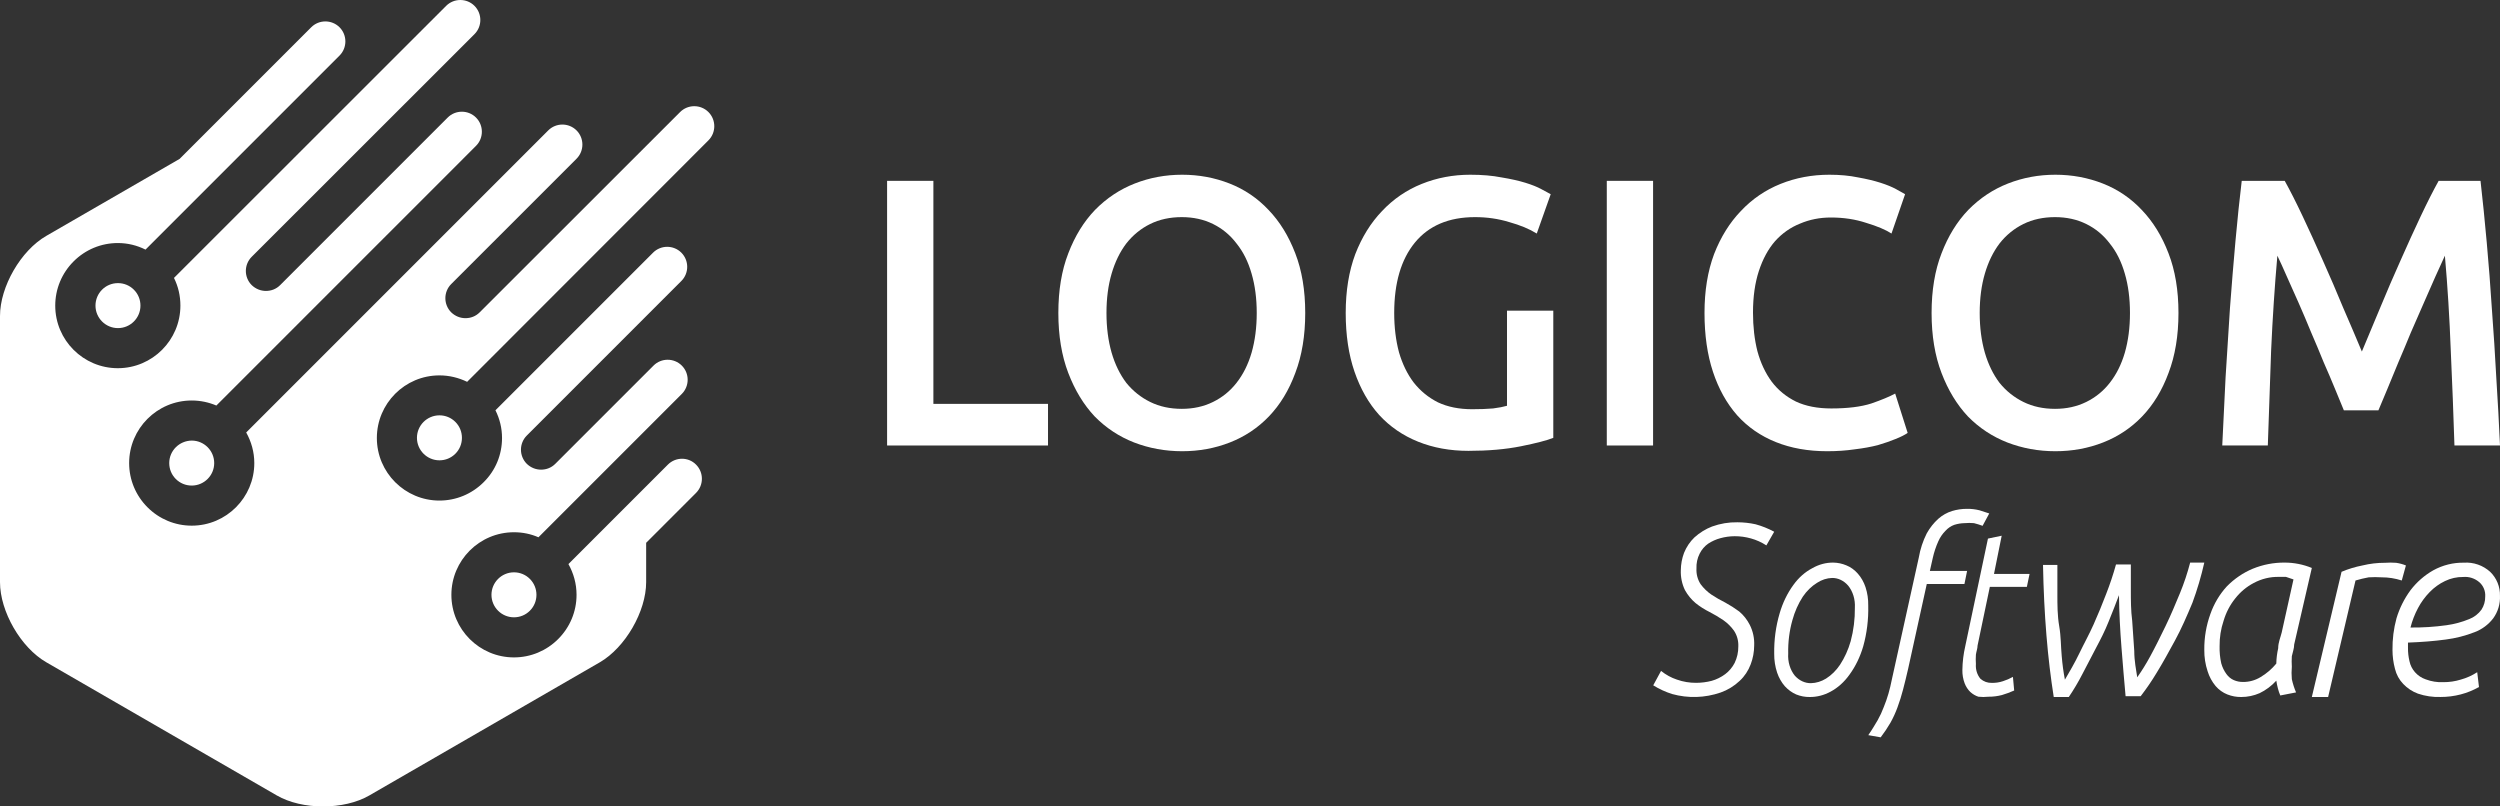 <?xml version="1.0" encoding="UTF-8"?>
<svg xmlns="http://www.w3.org/2000/svg" width="186" height="60" viewBox="0 0 186 60" fill="none">
  <rect x="0" y="0" width="186" height="60" fill="#333333" stroke="none"/>
  <path d="M42.291 41.967L49.691 34.567C50.271 33.986 51.216 33.986 51.785 34.567C52.366 35.147 52.366 36.092 51.785 36.673L48.074 40.384V43.31C48.074 45.496 46.515 48.183 44.625 49.276L27.481 59.18C25.591 60.273 22.483 60.273 20.593 59.18L3.449 49.276C1.548 48.183 0 45.496 0 43.31V23.512C0 21.326 1.548 18.64 3.449 17.547L13.365 11.82L23.155 2.029C23.735 1.449 24.68 1.449 25.261 2.029C25.841 2.61 25.841 3.555 25.261 4.135L10.826 18.571C10.189 18.253 9.494 18.082 8.766 18.082C7.525 18.082 6.352 18.571 5.476 19.448C4.599 20.325 4.11 21.497 4.11 22.738C4.11 25.311 6.204 27.394 8.766 27.394C11.338 27.394 13.422 25.3 13.422 22.738C13.422 22.009 13.262 21.315 12.944 20.677L33.195 0.435C33.776 -0.145 34.721 -0.145 35.301 0.435C35.882 1.016 35.882 1.961 35.301 2.542L18.727 19.106C18.146 19.687 18.146 20.632 18.727 21.212C19.023 21.497 19.398 21.645 19.785 21.645C20.172 21.645 20.548 21.509 20.844 21.212L33.309 8.746C33.89 8.166 34.835 8.166 35.415 8.746C35.996 9.327 35.996 10.272 35.415 10.852L16.097 30.172C15.539 29.933 14.913 29.797 14.264 29.797C11.691 29.797 9.608 31.891 9.608 34.453C9.608 35.694 10.098 36.866 10.974 37.743C11.851 38.62 13.023 39.109 14.264 39.109C16.837 39.109 18.92 37.014 18.92 34.453C18.92 33.622 18.692 32.848 18.317 32.176L40.788 9.703C41.369 9.122 42.314 9.122 42.895 9.703C43.475 10.283 43.475 11.228 42.895 11.809L33.571 21.133C32.99 21.713 32.99 22.658 33.571 23.239C33.867 23.524 34.243 23.672 34.63 23.672C35.017 23.672 35.392 23.535 35.688 23.239L50.601 8.336C51.182 7.756 52.127 7.756 52.707 8.336C53.288 8.917 53.288 9.862 52.707 10.443L34.755 28.408C34.117 28.1 33.423 27.929 32.694 27.929C30.122 27.929 28.038 30.024 28.038 32.586C28.038 35.159 30.133 37.242 32.694 37.242C33.935 37.242 35.108 36.752 35.984 35.876C36.872 34.999 37.351 33.827 37.351 32.586C37.351 31.857 37.18 31.163 36.861 30.525L48.587 18.799C49.167 18.218 50.112 18.218 50.693 18.799C51.273 19.38 51.273 20.325 50.693 20.905L39.195 32.404C38.614 32.984 38.614 33.929 39.195 34.51C39.491 34.794 39.866 34.942 40.253 34.942C40.641 34.942 41.016 34.806 41.312 34.51L48.621 27.201C49.201 26.62 50.146 26.62 50.727 27.201C51.307 27.781 51.307 28.726 50.727 29.307L40.06 39.974C39.491 39.724 38.876 39.599 38.239 39.599C35.666 39.599 33.583 41.694 33.583 44.255C33.583 46.828 35.677 48.911 38.239 48.911C39.479 48.911 40.652 48.422 41.528 47.545C42.405 46.669 42.895 45.496 42.895 44.255C42.895 43.435 42.678 42.661 42.291 41.967Z" fill="white"></path>
  <path d="M7.104 22.738C7.104 23.66 7.855 24.411 8.777 24.411C9.699 24.411 10.45 23.66 10.45 22.738C10.45 22.294 10.28 21.873 9.961 21.554C9.642 21.235 9.221 21.064 8.777 21.064C7.844 21.064 7.104 21.816 7.104 22.738Z" fill="white"></path>
  <path d="M12.591 34.453C12.591 34.897 12.761 35.318 13.08 35.637C13.399 35.956 13.82 36.126 14.264 36.126C15.186 36.126 15.937 35.375 15.937 34.453C15.937 33.531 15.186 32.779 14.264 32.779C13.342 32.791 12.591 33.531 12.591 34.453Z" fill="white"></path>
  <path d="M31.021 32.574C31.021 33.496 31.773 34.248 32.695 34.248C33.139 34.248 33.56 34.077 33.879 33.758C34.197 33.44 34.368 33.018 34.368 32.574C34.368 32.13 34.197 31.709 33.879 31.39C33.56 31.072 33.139 30.901 32.695 30.901C31.773 30.901 31.021 31.652 31.021 32.574Z" fill="white"></path>
  <path d="M38.239 45.928C37.316 45.928 36.565 45.177 36.565 44.255C36.565 43.333 37.316 42.581 38.239 42.581C38.682 42.581 39.104 42.752 39.422 43.071C39.741 43.39 39.912 43.811 39.912 44.255C39.912 44.699 39.741 45.12 39.422 45.439C39.104 45.758 38.682 45.928 38.239 45.928Z" fill="white"></path>
  <path d="M77.972 30.048V33.145H66V13.455H69.444V30.048H77.972Z" fill="white"></path>
  <path d="M82.322 23.286C82.322 24.365 82.449 25.35 82.704 26.241C82.959 27.112 83.324 27.86 83.797 28.485C84.29 29.092 84.882 29.565 85.574 29.906C86.267 30.247 87.05 30.418 87.925 30.418C88.781 30.418 89.556 30.247 90.248 29.906C90.941 29.565 91.524 29.092 91.997 28.485C92.489 27.86 92.863 27.112 93.118 26.241C93.373 25.35 93.501 24.365 93.501 23.286C93.501 22.206 93.373 21.23 93.118 20.359C92.863 19.469 92.489 18.721 91.997 18.114C91.524 17.489 90.941 17.006 90.248 16.665C89.556 16.324 88.781 16.154 87.925 16.154C87.05 16.154 86.267 16.324 85.574 16.665C84.882 17.006 84.29 17.489 83.797 18.114C83.324 18.739 82.959 19.488 82.704 20.359C82.449 21.23 82.322 22.206 82.322 23.286ZM97.109 23.286C97.109 24.972 96.863 26.459 96.371 27.747C95.897 29.035 95.241 30.114 94.403 30.986C93.583 31.838 92.617 32.482 91.505 32.918C90.394 33.354 89.209 33.571 87.952 33.571C86.695 33.571 85.501 33.354 84.371 32.918C83.26 32.482 82.285 31.838 81.447 30.986C80.627 30.114 79.971 29.035 79.479 27.747C78.987 26.459 78.741 24.972 78.741 23.286C78.741 21.6 78.987 20.122 79.479 18.853C79.971 17.565 80.636 16.485 81.474 15.614C82.331 14.743 83.315 14.089 84.426 13.653C85.538 13.218 86.713 13 87.952 13C89.191 13 90.367 13.218 91.478 13.653C92.59 14.089 93.555 14.743 94.375 15.614C95.214 16.485 95.879 17.565 96.371 18.853C96.863 20.122 97.109 21.6 97.109 23.286Z" fill="white"></path>
  <path d="M109.743 16.154C107.793 16.154 106.299 16.788 105.26 18.058C104.24 19.308 103.729 21.05 103.729 23.286C103.729 24.346 103.848 25.322 104.085 26.212C104.34 27.084 104.704 27.832 105.178 28.457C105.67 29.082 106.271 29.575 106.982 29.934C107.711 30.276 108.558 30.446 109.524 30.446C110.125 30.446 110.645 30.427 111.082 30.389C111.519 30.332 111.865 30.266 112.121 30.19V23.115H115.565V32.577C115.091 32.766 114.289 32.975 113.159 33.202C112.029 33.429 110.727 33.543 109.251 33.543C107.884 33.543 106.636 33.316 105.506 32.861C104.376 32.407 103.41 31.744 102.609 30.872C101.825 30.001 101.215 28.93 100.777 27.661C100.34 26.392 100.121 24.934 100.121 23.286C100.121 21.638 100.358 20.179 100.832 18.91C101.324 17.641 101.989 16.571 102.827 15.699C103.666 14.809 104.65 14.136 105.779 13.682C106.909 13.227 108.112 13 109.387 13C110.262 13 111.036 13.066 111.711 13.199C112.403 13.313 112.995 13.445 113.487 13.597C113.979 13.748 114.38 13.909 114.69 14.08C115.018 14.25 115.246 14.373 115.373 14.449L114.335 17.376C113.788 17.035 113.105 16.751 112.285 16.523C111.483 16.277 110.635 16.154 109.743 16.154Z" fill="white"></path>
  <path d="M119.545 13.455H122.989V33.145H119.545V13.455Z" fill="white"></path>
  <path d="M135.944 33.571C134.523 33.571 133.247 33.344 132.118 32.889C130.988 32.435 130.031 31.772 129.248 30.901C128.464 30.01 127.863 28.93 127.444 27.661C127.025 26.392 126.815 24.934 126.815 23.286C126.815 21.638 127.052 20.179 127.526 18.91C128.018 17.641 128.683 16.571 129.521 15.699C130.359 14.809 131.343 14.136 132.473 13.682C133.603 13.227 134.814 13 136.108 13C136.892 13 137.602 13.066 138.24 13.199C138.878 13.313 139.434 13.445 139.907 13.597C140.381 13.748 140.773 13.909 141.083 14.08C141.392 14.25 141.611 14.373 141.739 14.449L140.727 17.376C140.29 17.092 139.661 16.826 138.841 16.58C138.04 16.315 137.165 16.182 136.217 16.182C135.397 16.182 134.632 16.334 133.922 16.637C133.211 16.921 132.591 17.357 132.063 17.944C131.553 18.531 131.152 19.27 130.86 20.16C130.569 21.05 130.423 22.083 130.423 23.257C130.423 24.299 130.532 25.256 130.751 26.127C130.988 26.998 131.343 27.756 131.817 28.4C132.291 29.025 132.892 29.518 133.621 29.878C134.35 30.219 135.224 30.389 136.245 30.389C137.466 30.389 138.459 30.266 139.224 30.02C139.989 29.755 140.582 29.508 141.001 29.281L141.93 32.208C141.711 32.359 141.411 32.511 141.028 32.662C140.664 32.814 140.226 32.965 139.716 33.117C139.206 33.249 138.632 33.354 137.994 33.429C137.356 33.524 136.673 33.571 135.944 33.571Z" fill="white"></path>
  <path d="M147.29 23.286C147.29 24.365 147.418 25.35 147.673 26.241C147.928 27.112 148.293 27.86 148.766 28.485C149.258 29.092 149.851 29.565 150.543 29.906C151.236 30.247 152.019 30.418 152.894 30.418C153.75 30.418 154.525 30.247 155.217 29.906C155.909 29.565 156.493 29.092 156.966 28.485C157.458 27.86 157.832 27.112 158.087 26.241C158.342 25.35 158.47 24.365 158.47 23.286C158.47 22.206 158.342 21.23 158.087 20.359C157.832 19.469 157.458 18.721 156.966 18.114C156.493 17.489 155.909 17.006 155.217 16.665C154.525 16.324 153.75 16.154 152.894 16.154C152.019 16.154 151.236 16.324 150.543 16.665C149.851 17.006 149.258 17.489 148.766 18.114C148.293 18.739 147.928 19.488 147.673 20.359C147.418 21.23 147.29 22.206 147.29 23.286ZM162.078 23.286C162.078 24.972 161.832 26.459 161.34 27.747C160.866 29.035 160.21 30.114 159.372 30.986C158.552 31.838 157.586 32.482 156.474 32.918C155.363 33.354 154.178 33.571 152.921 33.571C151.664 33.571 150.47 33.354 149.34 32.918C148.229 32.482 147.254 31.838 146.416 30.986C145.596 30.114 144.94 29.035 144.448 27.747C143.956 26.459 143.71 24.972 143.71 23.286C143.71 21.6 143.956 20.122 144.448 18.853C144.94 17.565 145.605 16.485 146.443 15.614C147.3 14.743 148.284 14.089 149.395 13.653C150.507 13.218 151.682 13 152.921 13C154.16 13 155.335 13.218 156.447 13.653C157.559 14.089 158.524 14.743 159.344 15.614C160.182 16.485 160.848 17.565 161.34 18.853C161.832 20.122 162.078 21.6 162.078 23.286Z" fill="white"></path>
  <path d="M169.983 13.455C170.384 14.174 170.83 15.055 171.322 16.097C171.814 17.139 172.315 18.238 172.826 19.393C173.336 20.53 173.837 21.695 174.329 22.888C174.839 24.062 175.304 25.151 175.723 26.155C176.142 25.151 176.597 24.062 177.089 22.888C177.581 21.695 178.083 20.53 178.593 19.393C179.103 18.238 179.604 17.139 180.096 16.097C180.588 15.055 181.035 14.174 181.435 13.455H184.551C184.715 14.894 184.87 16.429 185.016 18.058C185.162 19.668 185.289 21.325 185.399 23.03C185.526 24.716 185.636 26.421 185.727 28.144C185.836 29.849 185.927 31.516 186 33.145H182.611C182.538 30.853 182.447 28.495 182.337 26.07C182.246 23.646 182.101 21.297 181.9 19.024C181.7 19.459 181.463 19.98 181.189 20.586C180.916 21.193 180.625 21.856 180.315 22.575C180.005 23.276 179.686 24.006 179.358 24.763C179.048 25.521 178.739 26.26 178.429 26.98C178.137 27.68 177.864 28.343 177.609 28.968C177.354 29.575 177.135 30.096 176.953 30.531H174.384C174.201 30.096 173.983 29.565 173.728 28.94C173.472 28.315 173.19 27.652 172.88 26.951C172.589 26.231 172.279 25.492 171.951 24.735C171.641 23.977 171.331 23.248 171.022 22.547C170.712 21.846 170.42 21.193 170.147 20.586C169.874 19.961 169.637 19.44 169.436 19.024C169.236 21.297 169.081 23.646 168.972 26.07C168.881 28.495 168.799 30.853 168.726 33.145H165.336C165.409 31.516 165.491 29.83 165.582 28.088C165.692 26.345 165.801 24.621 165.91 22.916C166.038 21.193 166.175 19.526 166.32 17.916C166.466 16.305 166.621 14.819 166.785 13.455H169.983Z" fill="white"></path>
  <path d="M123.582 49.915C123.938 50.203 124.337 50.422 124.762 50.562C125.226 50.726 125.712 50.807 126.2 50.803C126.586 50.801 126.97 50.752 127.346 50.655C127.707 50.553 128.048 50.384 128.356 50.156C128.645 49.939 128.884 49.655 129.057 49.324C129.242 48.941 129.336 48.516 129.331 48.085C129.347 47.668 129.233 47.257 129.006 46.92C128.786 46.615 128.52 46.352 128.219 46.143C127.888 45.918 127.545 45.714 127.192 45.533C126.823 45.351 126.474 45.128 126.148 44.867C125.834 44.602 125.567 44.276 125.361 43.906C125.14 43.451 125.034 42.94 125.053 42.427C125.057 41.983 125.138 41.544 125.293 41.132C125.47 40.695 125.733 40.303 126.063 39.986C126.454 39.632 126.9 39.356 127.38 39.172C127.987 38.953 128.623 38.847 129.262 38.858C129.716 38.859 130.169 38.908 130.614 39.006C131.093 39.137 131.558 39.323 132 39.561L131.418 40.578C131.061 40.346 130.675 40.172 130.272 40.06C129.875 39.948 129.467 39.892 129.057 39.894C128.699 39.896 128.343 39.946 127.996 40.041C127.677 40.127 127.371 40.264 127.089 40.448C126.824 40.633 126.607 40.888 126.456 41.188C126.283 41.526 126.2 41.911 126.217 42.297C126.195 42.712 126.304 43.122 126.525 43.462C126.751 43.767 127.023 44.03 127.329 44.239C127.66 44.458 128.003 44.656 128.356 44.83C128.717 45.026 129.066 45.249 129.399 45.496C129.722 45.767 129.99 46.107 130.186 46.495C130.423 46.964 130.536 47.495 130.511 48.029C130.509 48.505 130.422 48.976 130.255 49.416C130.077 49.895 129.796 50.319 129.433 50.655C129.019 51.046 128.536 51.341 128.013 51.524C126.843 51.927 125.592 51.965 124.403 51.635C123.913 51.48 123.442 51.263 123 50.988L123.582 49.915Z" fill="white"></path>
  <path d="M138.997 45.057C139.022 46.086 138.896 47.112 138.624 48.086C138.397 48.865 138.049 49.584 137.598 50.2C137.213 50.74 136.735 51.17 136.199 51.457C135.71 51.725 135.18 51.861 134.644 51.857C134.301 51.862 133.96 51.798 133.634 51.666C133.324 51.531 133.039 51.324 132.794 51.057C132.546 50.774 132.35 50.43 132.219 50.047C132.07 49.6 131.996 49.121 132.001 48.638C131.984 47.613 132.121 46.593 132.406 45.629C132.632 44.849 132.981 44.131 133.432 43.514C133.817 42.979 134.295 42.556 134.831 42.276C135.317 41.996 135.848 41.853 136.385 41.857C136.724 41.86 137.06 41.931 137.38 42.067C137.693 42.193 137.979 42.401 138.22 42.676C138.471 42.956 138.667 43.301 138.795 43.686C138.938 44.121 139.006 44.588 138.997 45.057ZM133.043 48.619C133.022 48.923 133.056 49.229 133.142 49.515C133.228 49.801 133.364 50.061 133.54 50.276C133.868 50.639 134.296 50.837 134.737 50.828C135.127 50.819 135.509 50.702 135.857 50.486C136.258 50.234 136.613 49.884 136.898 49.457C137.242 48.932 137.51 48.34 137.691 47.705C137.907 46.9 138.012 46.057 138.002 45.209C138.019 44.909 137.984 44.607 137.898 44.325C137.812 44.042 137.678 43.785 137.504 43.572C137.181 43.198 136.752 42.993 136.307 43C135.916 43.012 135.533 43.136 135.188 43.362C134.782 43.612 134.422 43.962 134.131 44.391C133.79 44.914 133.527 45.507 133.354 46.143C133.129 46.938 133.024 47.777 133.043 48.619Z" fill="white"></path>
  <path d="M141.967 49.75C141.835 50.31 141.72 50.815 141.588 51.302C141.473 51.749 141.335 52.189 141.176 52.62C141.03 53.02 140.854 53.406 140.648 53.774C140.428 54.152 140.186 54.514 139.923 54.857L139 54.695C139.28 54.298 139.495 53.919 139.692 53.594C139.872 53.278 140.026 52.946 140.154 52.601C140.286 52.278 140.402 51.947 140.5 51.609C140.599 51.284 140.681 50.905 140.764 50.508L142.758 41.485C142.866 40.852 143.067 40.243 143.352 39.68C143.58 39.27 143.87 38.904 144.209 38.598C144.511 38.332 144.858 38.136 145.231 38.02C145.591 37.912 145.962 37.857 146.335 37.858C146.651 37.852 146.967 37.888 147.275 37.966L148 38.201L147.505 39.121C147.294 39.043 147.08 38.977 146.863 38.922C146.632 38.901 146.401 38.901 146.17 38.922C145.908 38.926 145.648 38.969 145.396 39.049C145.154 39.137 144.934 39.285 144.753 39.482C144.527 39.706 144.342 39.975 144.209 40.276C144.031 40.673 143.892 41.091 143.797 41.521L143.582 42.477H146.352L146.154 43.452H143.352L141.967 49.75Z" fill="white"></path>
  <path d="M147.904 40.071L148.926 39.857L148.353 42.701H151L150.799 43.661H148.044L147.13 48.033C147.13 48.246 147.038 48.477 147.007 48.708C146.991 48.939 146.991 49.17 147.007 49.401C146.991 49.602 147.013 49.805 147.072 49.995C147.131 50.185 147.225 50.358 147.347 50.503C147.587 50.711 147.882 50.817 148.183 50.805C148.465 50.814 148.747 50.772 149.019 50.681C149.274 50.6 149.523 50.493 149.762 50.361L149.855 51.374C149.556 51.508 149.251 51.62 148.941 51.712C148.611 51.797 148.274 51.839 147.935 51.836C147.688 51.864 147.439 51.864 147.192 51.836C146.973 51.765 146.767 51.644 146.589 51.481C146.409 51.307 146.266 51.088 146.171 50.841C146.052 50.527 145.994 50.188 146.001 49.846C146.01 49.245 146.083 48.648 146.217 48.068L147.904 40.071Z" fill="white"></path>
  <path d="M153.918 51.857H152.798C152.577 50.451 152.39 48.928 152.255 47.267C152.119 45.607 152.034 43.869 152 42.033H153.069C153.069 42.697 153.069 43.439 153.069 44.221C153.069 45.002 153.069 45.803 153.205 46.584C153.341 47.365 153.324 48.107 153.392 48.81C153.439 49.401 153.518 49.989 153.629 50.568C153.969 49.982 154.342 49.357 154.699 48.615C155.055 47.873 155.429 47.209 155.768 46.447C156.107 45.685 156.413 44.943 156.702 44.181C156.981 43.469 157.224 42.738 157.431 41.994H158.535C158.535 42.619 158.535 43.283 158.535 43.947C158.535 44.611 158.535 45.431 158.636 46.193L158.789 48.439C158.789 49.162 158.925 49.826 159.01 50.392C159.36 49.895 159.683 49.373 159.977 48.83C160.351 48.146 160.724 47.385 161.115 46.584C161.505 45.783 161.861 44.924 162.201 44.103C162.498 43.377 162.748 42.626 162.948 41.857H164C163.77 42.877 163.475 43.876 163.117 44.846C162.71 45.822 162.286 46.799 161.827 47.638C161.369 48.478 160.911 49.318 160.453 50.06C160.088 50.667 159.691 51.248 159.264 51.799H158.144C158.042 50.685 157.941 49.474 157.839 48.185C157.737 46.896 157.669 45.627 157.652 44.279C157.431 44.885 157.177 45.51 156.888 46.232C156.6 46.955 156.277 47.58 155.955 48.185C155.632 48.791 155.276 49.494 154.936 50.138C154.629 50.736 154.289 51.31 153.918 51.857V51.857Z" fill="white"></path>
  <path d="M169.654 51.743C169.583 51.578 169.524 51.407 169.479 51.231C169.428 51.037 169.387 50.841 169.357 50.642C169 51.034 168.578 51.349 168.114 51.572C167.68 51.761 167.216 51.858 166.749 51.857C166.397 51.862 166.047 51.798 165.716 51.667C165.383 51.536 165.083 51.321 164.841 51.041C164.575 50.722 164.372 50.348 164.246 49.941C164.076 49.429 163.993 48.89 164 48.347C163.991 47.431 164.146 46.523 164.456 45.671C164.727 44.903 165.145 44.205 165.681 43.622C166.239 43.056 166.893 42.611 167.606 42.313C168.362 42.005 169.163 41.851 169.969 41.857C170.663 41.855 171.351 41.99 172 42.256L170.687 47.948C170.687 48.252 170.565 48.555 170.512 48.821C170.496 49.08 170.496 49.34 170.512 49.599C170.484 49.908 170.484 50.219 170.512 50.529C170.586 50.868 170.691 51.199 170.827 51.515L169.654 51.743ZM170.635 43.11L170.075 42.92H169.549C168.9 42.907 168.258 43.063 167.676 43.375C167.145 43.651 166.674 44.046 166.294 44.533C165.907 45.014 165.616 45.576 165.436 46.184C165.231 46.791 165.13 47.434 165.138 48.081C165.127 48.509 165.168 48.936 165.261 49.352C165.342 49.642 165.472 49.912 165.646 50.149C165.791 50.353 165.985 50.511 166.206 50.605C166.418 50.695 166.644 50.74 166.871 50.737C167.33 50.745 167.783 50.62 168.184 50.377C168.625 50.116 169.021 49.776 169.357 49.371C169.365 48.987 169.412 48.606 169.497 48.233C169.497 47.796 169.672 47.417 169.759 47.056L170.635 43.11Z" fill="white"></path>
  <path d="M174.212 42.541C174.714 42.331 175.236 42.173 175.769 42.069C176.317 41.936 176.879 41.87 177.442 41.872C177.718 41.852 177.994 41.852 178.269 41.872C178.52 41.908 178.765 41.974 179 42.069L178.692 43.189C178.207 43.031 177.701 42.952 177.192 42.953C176.872 42.933 176.551 42.933 176.231 42.953C175.9 43.013 175.572 43.092 175.25 43.189L173.212 51.857H172L174.212 42.541Z" fill="white"></path>
  <path d="M185.998 44.332C186.023 44.932 185.845 45.522 185.496 46.004C185.139 46.469 184.662 46.825 184.119 47.03C183.425 47.303 182.7 47.487 181.962 47.581C181.125 47.695 180.195 47.771 179.154 47.809V48.208C179.151 48.54 179.188 48.872 179.265 49.195C179.329 49.5 179.47 49.781 179.675 50.012C179.891 50.257 180.167 50.441 180.474 50.544C180.896 50.704 181.345 50.775 181.795 50.753C182.229 50.755 182.662 50.691 183.078 50.563C183.512 50.443 183.926 50.258 184.305 50.012L184.436 51.114C184.008 51.356 183.552 51.541 183.078 51.665C182.586 51.793 182.08 51.857 181.572 51.855C181.004 51.873 180.437 51.79 179.898 51.608C179.483 51.456 179.107 51.209 178.801 50.886C178.501 50.575 178.289 50.188 178.187 49.765C178.064 49.307 178.002 48.834 178.001 48.359C177.99 47.564 178.09 46.771 178.298 46.004C178.524 45.251 178.877 44.544 179.34 43.914C179.801 43.309 180.376 42.806 181.032 42.433C181.734 42.045 182.522 41.849 183.32 41.863C183.673 41.839 184.028 41.888 184.363 42.005C184.698 42.122 185.007 42.307 185.272 42.547C185.509 42.776 185.696 43.053 185.821 43.361C185.946 43.669 186.006 43.999 185.998 44.332ZM183.264 42.927C182.795 42.921 182.33 43.025 181.906 43.231C181.484 43.432 181.1 43.709 180.772 44.047C180.425 44.401 180.131 44.804 179.898 45.244C179.655 45.7 179.467 46.185 179.34 46.688C180.235 46.697 181.13 46.64 182.018 46.517C182.598 46.437 183.167 46.284 183.71 46.061C184.074 45.921 184.39 45.677 184.622 45.358C184.808 45.071 184.905 44.734 184.9 44.389C184.914 44.19 184.883 43.991 184.809 43.806C184.735 43.622 184.62 43.457 184.473 43.326C184.307 43.18 184.115 43.07 183.908 43.002C183.7 42.933 183.481 42.908 183.264 42.927V42.927Z" fill="white"></path>
</svg>
